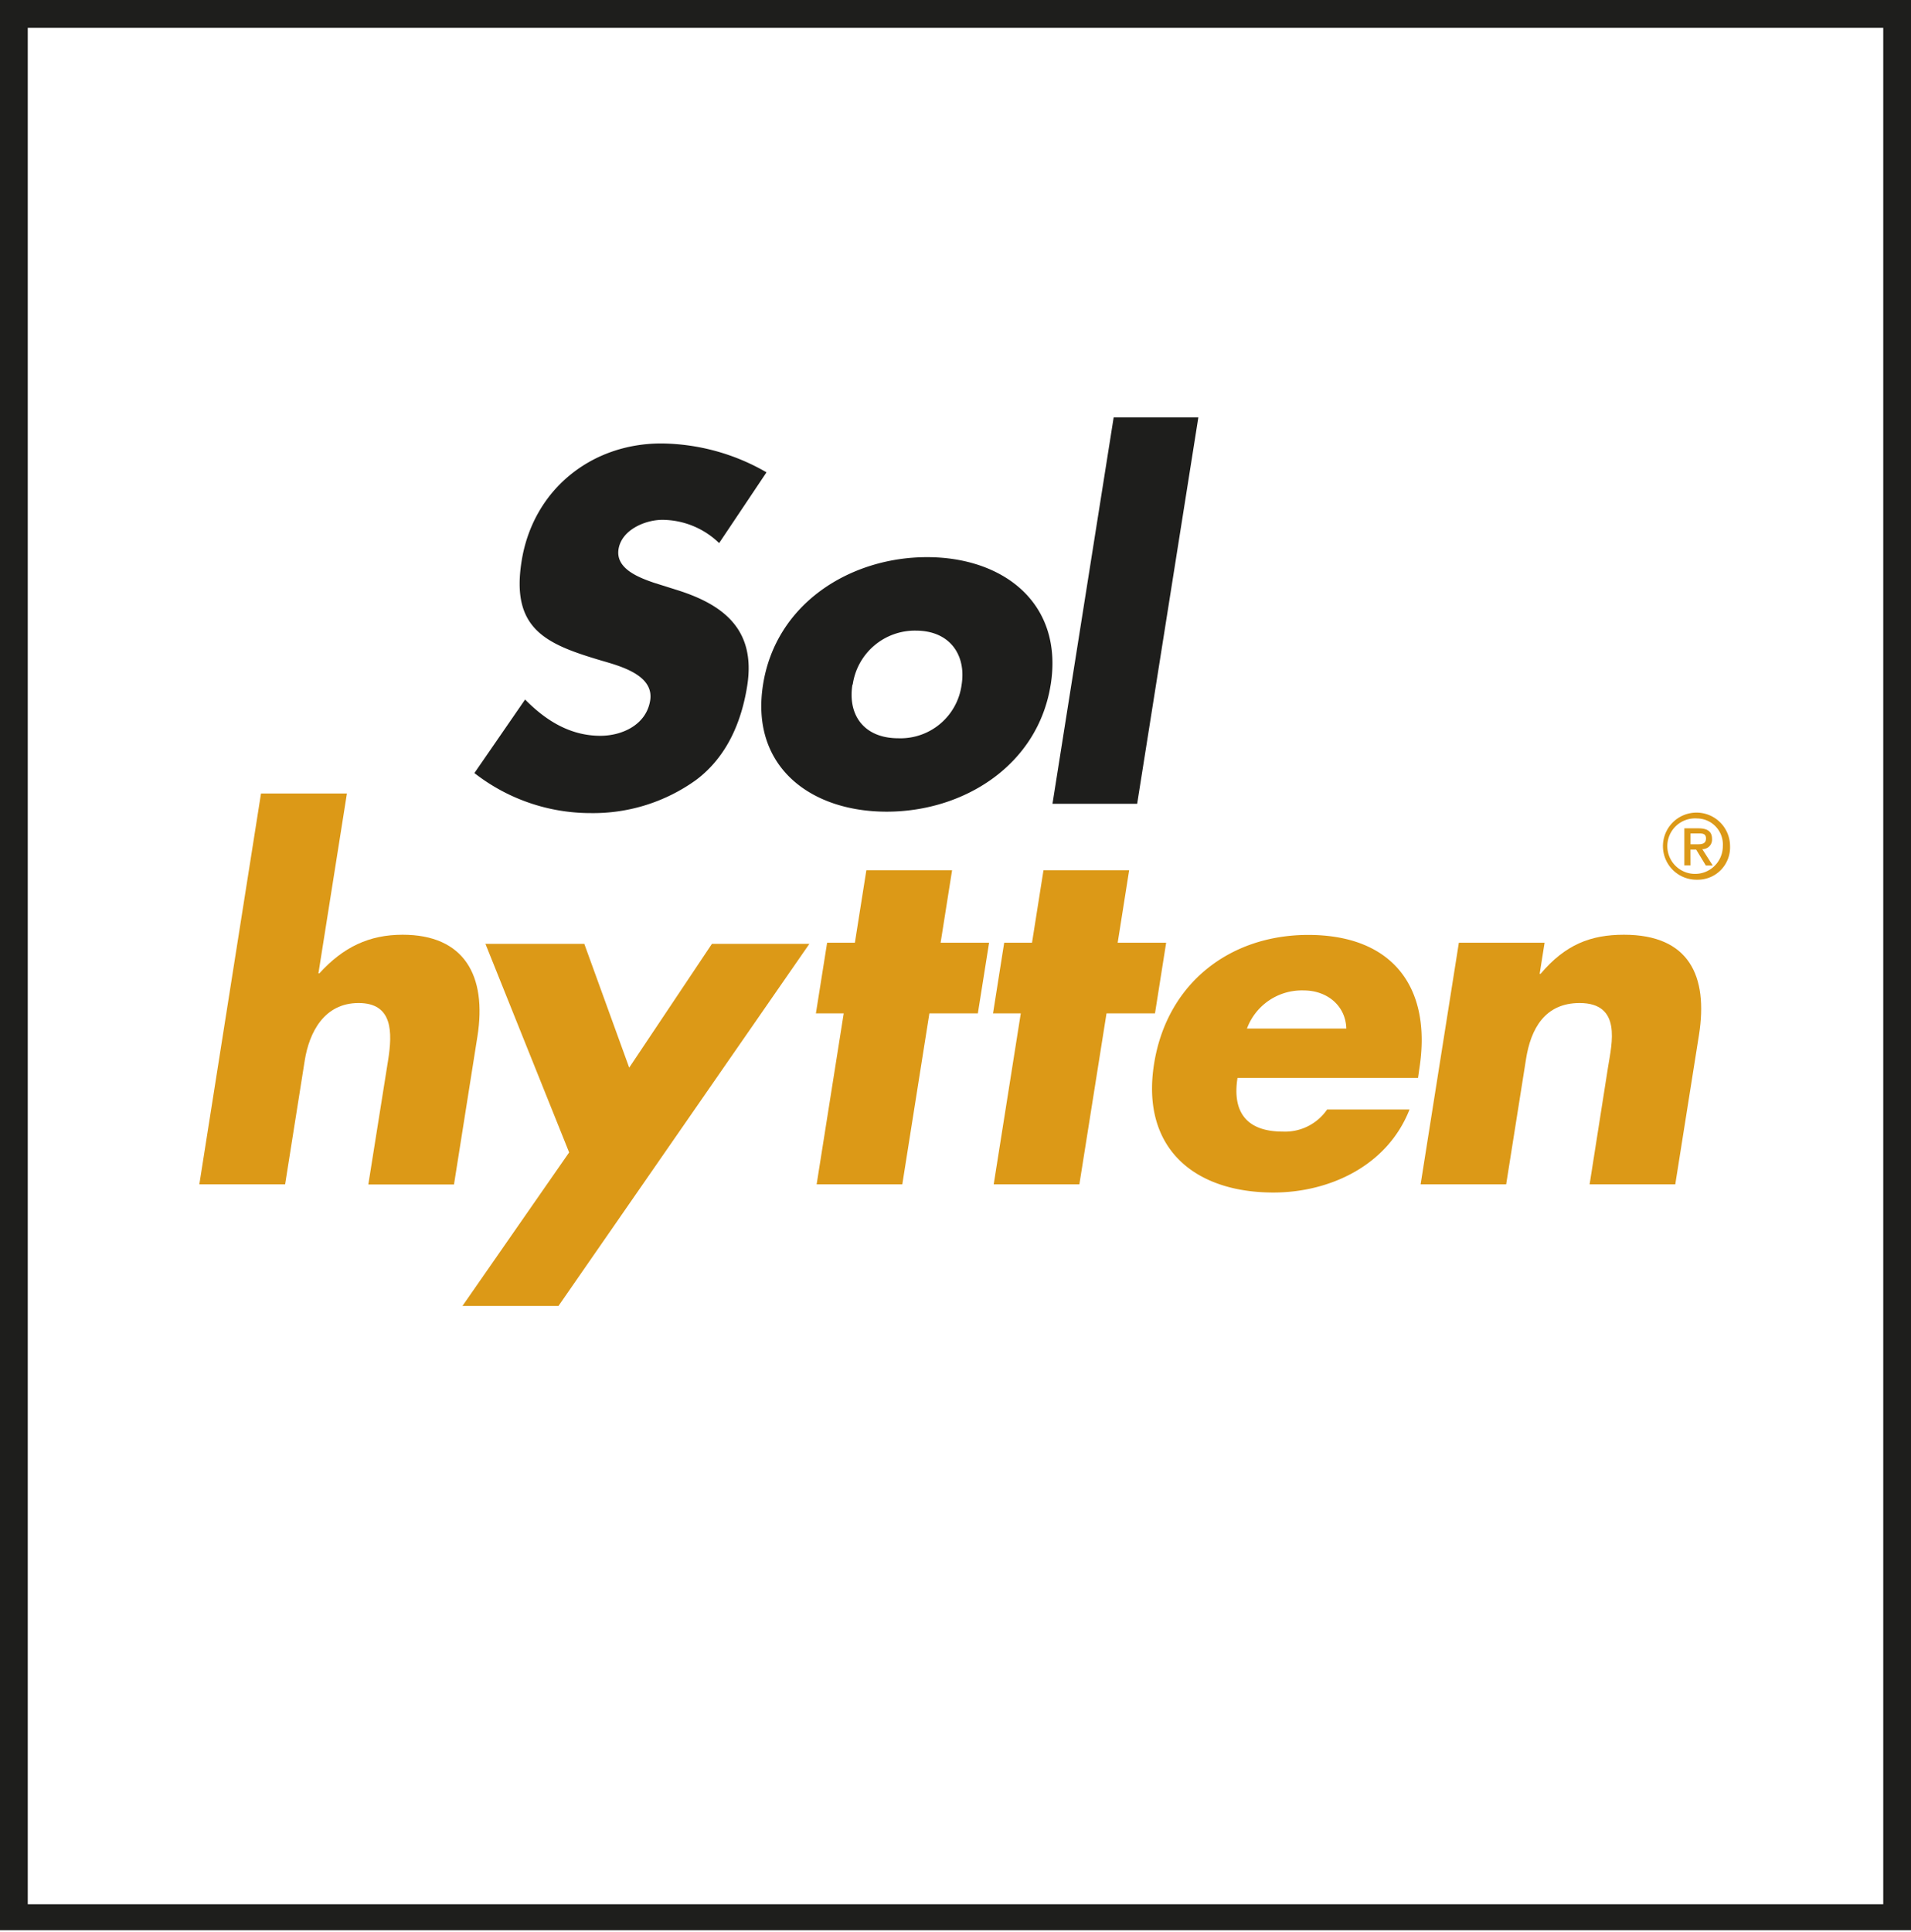 <svg id="Layer_1" data-name="Layer 1" xmlns="http://www.w3.org/2000/svg" xmlns:xlink="http://www.w3.org/1999/xlink" viewBox="0 0 309.85 313.2"><defs><style>.cls-1,.cls-3{fill:none;}.cls-2{clip-path:url(#clip-path);}.cls-3{stroke:#1e1e1c;stroke-width:4.5px;}.cls-4{clip-path:url(#clip-path-2);}.cls-5{fill:#1e1e1c;}.cls-6{fill:#dc9917;}</style><clipPath id="clip-path" transform="translate(-151.08 -244.68)"><rect class="cls-1" x="121.34" y="233.56" width="369.32" height="324.03"/></clipPath><clipPath id="clip-path-2" transform="translate(-151.08 -244.68)"><rect class="cls-1" x="121.34" y="243.65" width="366.47" height="236.12"/></clipPath></defs><g class="cls-2"><rect class="cls-3" x="2.25" y="2.25" width="305.35" height="308.7"/></g><g class="cls-4"><path class="cls-5" d="M267.68,332.72a13.33,13.33,0,0,0-9.21-3.77c-2.72,0-6.59,1.58-7.1,4.75s3.28,4.6,5.71,5.44l3.59,1.13c7.56,2.34,13,6.34,11.57,15.54-.89,5.66-3.17,11.47-8.31,15.32a28.55,28.55,0,0,1-17,5.36A30.59,30.59,0,0,1,228,370l8.22-11.92c3.19,3.24,7.15,5.88,12.2,5.88,3.47,0,7.44-1.73,8.08-5.73.66-4.15-4.93-5.59-8-6.49-8.87-2.64-14.6-5.06-12.85-16.07,1.83-11.55,11.25-19.1,22.64-19.1a34.59,34.59,0,0,1,17.07,4.68Z" transform="translate(-151.08 -244.68)"/><path class="cls-5" d="M321.44,355.66c-2.09,13.13-14.14,20.6-26.59,20.6s-22.14-7.39-20.05-20.6S289,335,301.39,335s22.14,7.48,20.05,20.68m-32.15,0c-.78,4.91,1.87,8.68,7.45,8.68A10,10,0,0,0,307,355.66c.75-4.75-1.86-8.75-7.44-8.75a10.19,10.19,0,0,0-10.22,8.75" transform="translate(-151.08 -244.68)"/><polygon class="cls-5" points="184.38 130.3 170.65 130.3 180.57 67.67 194.3 67.67 184.38 130.3"/><path class="cls-6" d="M207.33,373.31l-4.62,29.16h.15c3.89-4.27,8.09-6.26,13.51-6.26,9.93,0,13.69,6.57,12.12,16.49l-3.8,24H210.8L214,416.6c.73-4.58.79-9.32-4.78-9.32s-8,4.74-8.73,9.32l-3.18,20.07H183.4l10-63.36Z" transform="translate(-151.08 -244.68)"/><polygon class="cls-6" points="78.71 153.01 94.74 153.01 102.02 173.08 115.43 153.01 131.23 153.01 90.55 211.71 74.98 211.71 92.28 186.82 78.71 153.01"/><polygon class="cls-6" points="146.3 191.99 132.41 191.99 136.8 164.28 132.29 164.28 134.11 152.83 138.61 152.83 140.47 141.08 154.37 141.08 152.51 152.83 160.37 152.83 158.55 164.28 150.69 164.28 146.3 191.99"/><polygon class="cls-6" points="175.01 191.99 161.12 191.99 165.51 164.28 161.01 164.28 162.82 152.83 167.33 152.83 169.19 141.08 183.08 141.08 181.22 152.83 189.08 152.83 187.27 164.28 179.41 164.28 175.01 191.99"/><path class="cls-6" d="M381,419.42H351.73c-.9,5.65,1.6,8.7,7.32,8.7a8.27,8.27,0,0,0,7.21-3.58h13.36C376,433.77,366.5,438,357.57,438c-13,0-21.51-7.33-19.37-20.84,2.07-13.05,12.25-20.92,25-20.92,13.59,0,20.12,8.4,18,21.76Zm-11.63-8c-.1-3.74-3.15-6.18-6.89-6.18a9.49,9.49,0,0,0-9.22,6.18Z" transform="translate(-151.08 -244.68)"/><path class="cls-6" d="M400.72,402.55h.15c4-4.73,8.1-6.34,13.52-6.34,10.54,0,13.68,6.65,12.16,16.26l-3.84,24.2H408.82l3-19.08c.6-3.74,2.25-10.31-4.62-10.31-5.65,0-7.92,4.2-8.69,9.08l-3.22,20.31H381.42l6.2-39.16h13.9Z" transform="translate(-151.08 -244.68)"/><path class="cls-6" d="M426.26,387.29a5.44,5.44,0,1,1,5.33-5.44,5.24,5.24,0,0,1-5.33,5.44m0-9.93a4.5,4.5,0,1,0,4.16,4.49,4.22,4.22,0,0,0-4.16-4.49m-1.08,7.6h-1v-6h2.29c1.45,0,2.2.51,2.2,1.73a1.55,1.55,0,0,1-1.58,1.65l1.69,2.64h-1.12l-1.56-2.57h-.93Zm1.11-3.41c.74,0,1.4-.08,1.4-.95s-.72-.81-1.31-.81h-1.2v1.76Z" transform="translate(-151.08 -244.68)"/></g></svg>